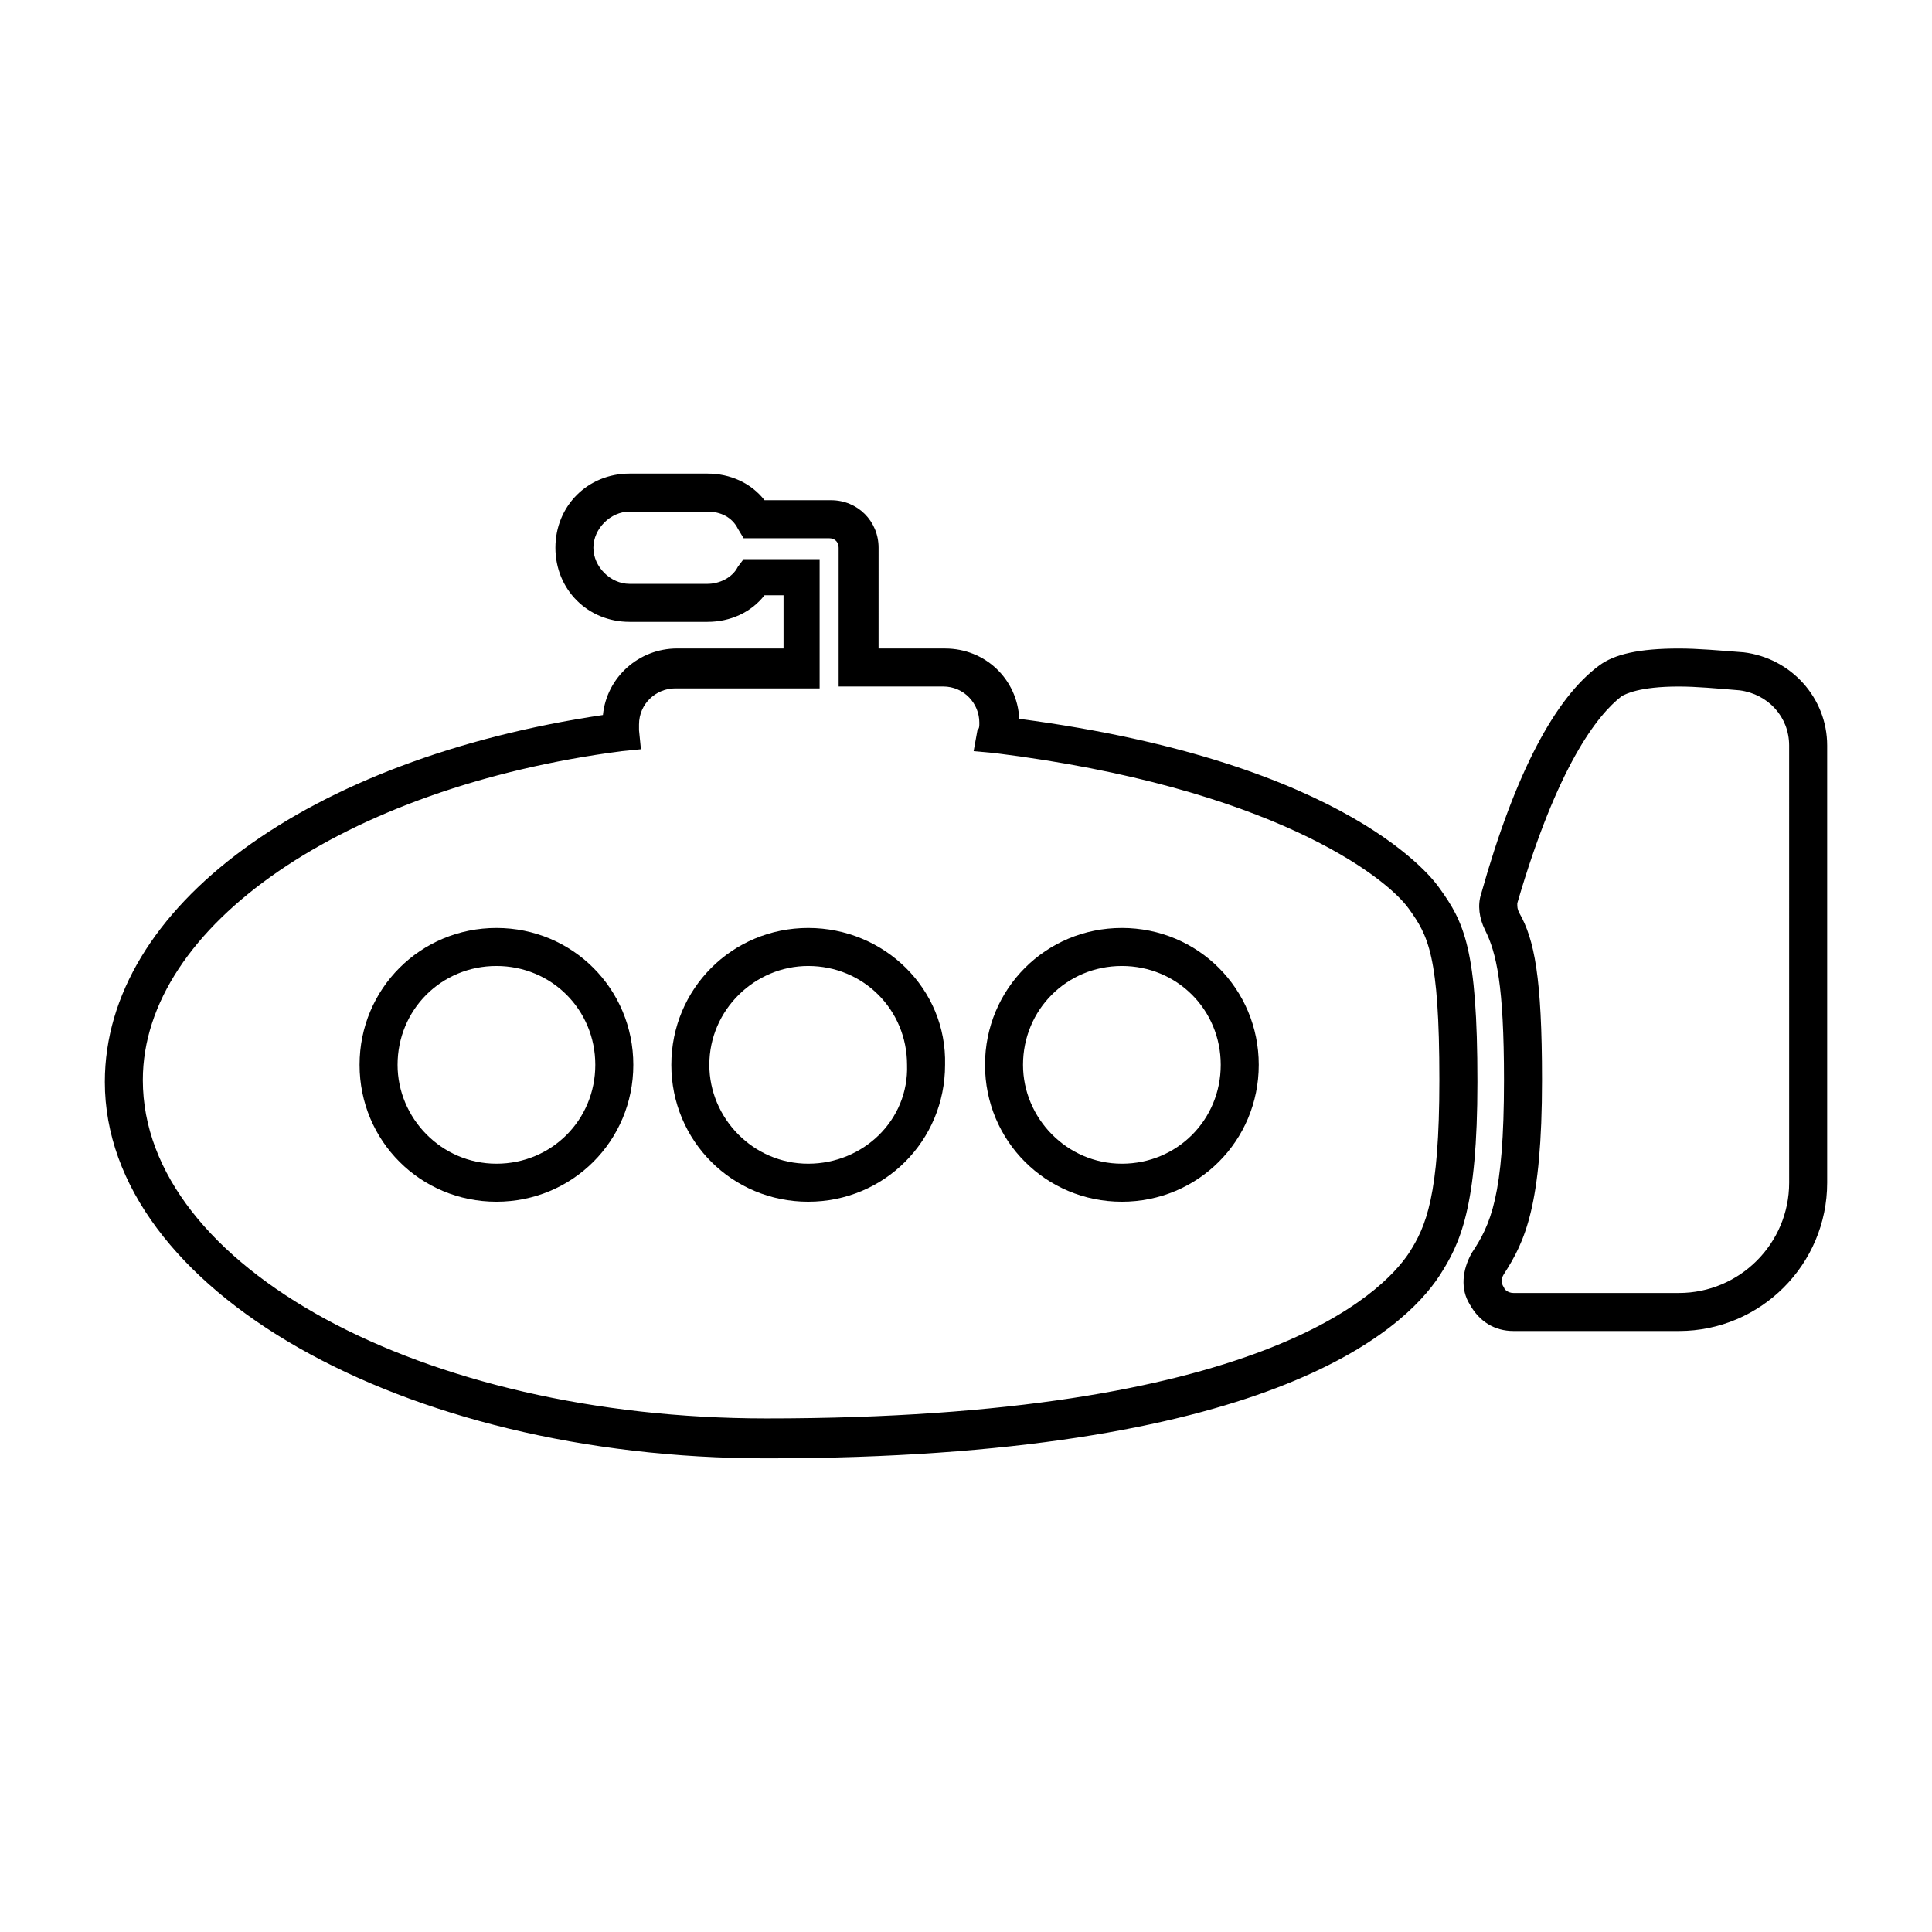 <?xml version="1.0" encoding="UTF-8"?>
<!-- Uploaded to: ICON Repo, www.iconrepo.com, Generator: ICON Repo Mixer Tools -->
<svg fill="#000000" width="800px" height="800px" version="1.1" viewBox="144 144 512 512" xmlns="http://www.w3.org/2000/svg">
 <g>
  <path d="m606.05 316.87c-6.551-0.504-12.09-1.008-17.129-1.008-10.578 0-17.129 1.512-21.16 4.535-11.586 8.566-22.168 28.215-31.234 60.457-1.008 3.023-0.504 6.551 1.008 9.574 3.023 6.047 5.039 14.609 5.039 39.801 0 30.73-3.527 38.289-8.566 45.848-2.519 4.531-3.023 9.566-0.504 13.598 2.519 4.535 6.551 7.055 11.586 7.055h43.832c21.664 0 39.297-17.633 39.297-39.297v-115.88c0-12.598-9.57-23.176-22.168-24.688zm12.094 140.56c0 16.121-13.098 29.223-29.223 29.223h-43.832c-1.512 0-2.519-1.008-2.519-1.512-0.504-0.504-1.008-2.016 0-3.527 5.543-8.566 10.078-18.137 10.078-51.387 0-27.207-2.016-37.281-6.047-44.336-0.504-1.008-0.504-1.512-0.504-2.519 10.578-36.273 21.16-49.879 27.711-54.914 1.008-0.504 4.535-2.519 15.113-2.519 4.535 0 10.078 0.504 16.121 1.008 7.559 1.008 13.098 7.055 13.098 14.609z"/>
  <path d="m525.45 379.34c-1.008-1.512-23.176-33.25-111.34-44.84-0.504-10.578-9.07-18.641-19.648-18.641h-17.633l0.004-26.703c0-7.055-5.543-12.594-12.594-12.594h-17.633c-3.527-4.535-9.07-7.055-15.113-7.055h-20.656c-11.082 0-19.648 8.566-19.648 19.648 0 11.082 8.566 19.648 19.648 19.648h20.656c6.047 0 11.586-2.519 15.113-7.055h5.039v14.105h-28.215c-10.078 0-18.641 7.559-19.648 17.633-78.094 11.59-132 50.887-132 97.238 0 54.914 78.594 99.754 175.32 99.754 132.5 0 168.78-33.754 178.35-48.367 5.543-8.566 10.078-18.137 10.078-51.387 0-35.266-3.527-42.32-10.078-51.387zm-8.059 96.73c-7.055 10.578-39.297 43.832-170.29 43.832-91.191 0-165.25-40.305-165.25-89.68 0-40.809 53.402-77.586 126.96-87.16l5.039-0.504-0.504-5.039v-1.512c0-5.543 4.535-9.574 9.574-9.574h38.289v-34.258h-20.152l-1.512 2.019c-1.512 3.023-5.039 4.535-8.062 4.535h-20.656c-5.039 0-9.574-4.535-9.574-9.574 0-5.039 4.535-9.574 9.574-9.574h20.656c3.527 0 6.551 1.512 8.062 4.535l1.512 2.519h22.672c1.512 0 2.519 1.008 2.519 2.519v36.777h27.711c5.543 0 9.574 4.535 9.574 9.574 0 1.008 0 1.512-0.504 2.016l-1.008 5.543 5.543 0.504c73.047 9.066 103.78 32.746 109.82 41.309 5.039 7.055 8.062 12.09 8.062 45.344-0.004 30.734-3.527 38.793-8.062 45.848z"/>
  <path d="m358.18 389.92c-20.152 0-36.273 16.121-36.273 36.273 0 20.152 16.121 36.273 36.273 36.273s36.273-16.121 36.273-36.273c0.504-20.152-16.121-36.273-36.273-36.273zm0 62.473c-14.609 0-26.199-12.09-26.199-26.199 0-14.609 12.09-26.199 26.199-26.199 14.609 0 26.199 11.586 26.199 26.199 0.5 14.613-11.59 26.199-26.199 26.199z"/>
  <path d="m441.31 389.92c-20.152 0-36.273 16.121-36.273 36.273 0 20.152 16.121 36.273 36.273 36.273s36.273-16.121 36.273-36.273c0-20.152-16.121-36.273-36.273-36.273zm0 62.473c-14.609 0-26.199-12.09-26.199-26.199 0-14.609 11.586-26.199 26.199-26.199 14.609 0 26.199 11.586 26.199 26.199-0.004 14.613-11.59 26.199-26.199 26.199z"/>
  <path d="m275.56 389.92c-20.152 0-36.273 16.121-36.273 36.273 0 20.152 16.121 36.273 36.273 36.273s36.273-16.121 36.273-36.273c0-20.152-16.121-36.273-36.273-36.273zm0 62.473c-14.609 0-26.199-12.09-26.199-26.199 0-14.609 11.586-26.199 26.199-26.199 14.609 0 26.199 11.586 26.199 26.199-0.004 14.613-11.59 26.199-26.199 26.199z"/>
 </g>
</svg>